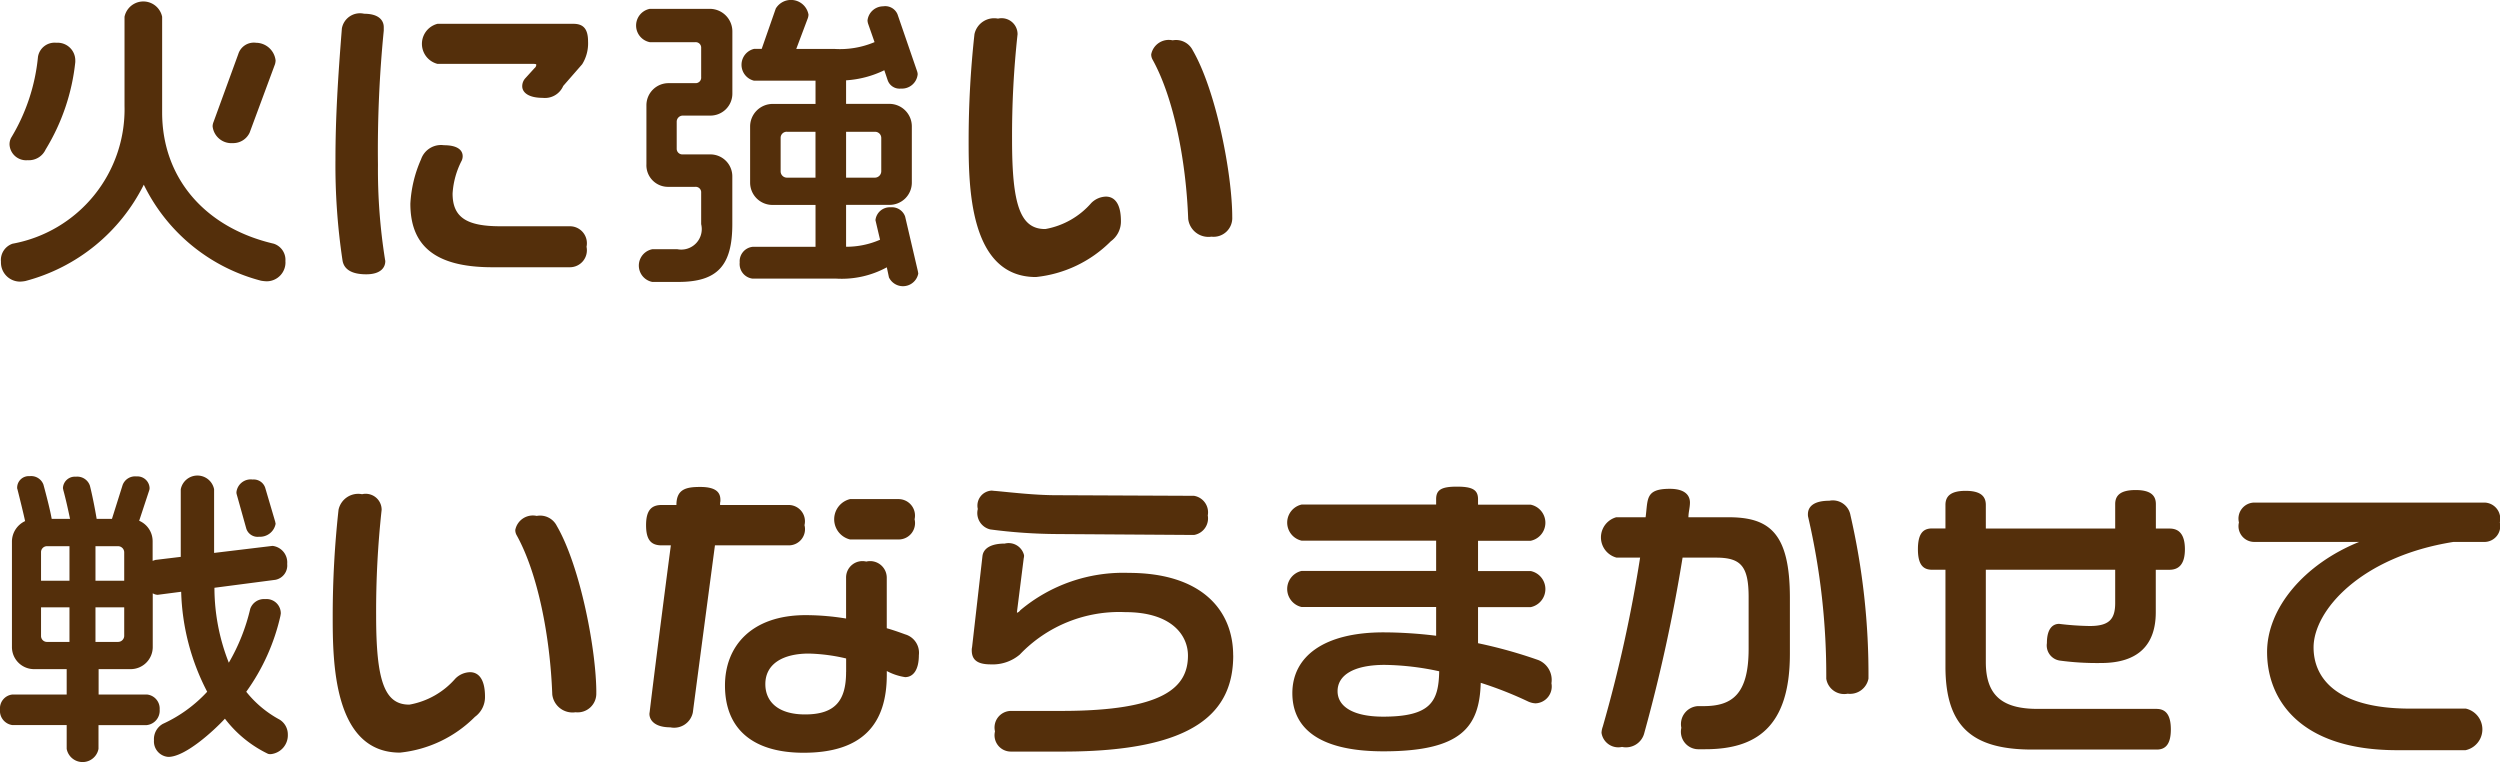 <svg xmlns="http://www.w3.org/2000/svg" width="147.187" height="44.875" viewBox="0 0 147.187 44.875">
  <defs>
    <style>
      .cls-1 {
        fill: #542f0b;
        fill-rule: evenodd;
      }
    </style>
  </defs>
  <path id="txt_feature-red" class="cls-1" d="M530.82,141.657a1.172,1.172,0,0,0-1.152-1.045,0.96,0.96,0,0,0-1.045.666l-1.458,4a0.707,0.707,0,0,0-.054.252,1.113,1.113,0,0,0,1.188.99,1.071,1.071,0,0,0,.991-0.612l1.494-4.033A0.9,0.9,0,0,0,530.82,141.657Zm0.576,11.829a1,1,0,0,0-.684-1.044c-4.033-.937-6.572-3.853-6.572-7.725v-5.635a1.131,1.131,0,0,0-2.215,0v5.239a8.045,8.045,0,0,1-6.59,8.121,1.012,1.012,0,0,0-.684,1.062,1.125,1.125,0,0,0,1.117,1.17,1.983,1.983,0,0,0,.324-0.036,10.889,10.889,0,0,0,6.968-5.671,10.675,10.675,0,0,0,6.9,5.653,2.46,2.46,0,0,0,.342.036A1.111,1.111,0,0,0,531.4,153.486Zm-12.369-11.739v-0.09a1.041,1.041,0,0,0-1.117-1.045,0.989,0.989,0,0,0-1.08.828,11.293,11.293,0,0,1-1.585,4.772,0.837,0.837,0,0,0-.09.378,0.976,0.976,0,0,0,1.063.936,1.088,1.088,0,0,0,1.062-.63A12.328,12.328,0,0,0,519.027,141.747Zm30.189-1.207c0-.738-0.27-1.044-0.864-1.044h-8a1.217,1.217,0,0,0,0,2.359h5.582c0.144,0,.234,0,0.234.054a0.271,0.271,0,0,1-.108.2l-0.54.594a0.7,0.7,0,0,0-.18.468c0,0.36.36,0.684,1.206,0.684a1.169,1.169,0,0,0,1.207-.7l1.116-1.278A2.323,2.323,0,0,0,549.216,140.54Zm-0.09,12.082a1,1,0,0,0-.972-1.207h-4.106c-1.98,0-2.808-.522-2.808-1.926a4.838,4.838,0,0,1,.54-1.945,0.635,0.635,0,0,0,.054-0.252c0-.36-0.306-0.648-1.1-0.648a1.243,1.243,0,0,0-1.35.828,7.381,7.381,0,0,0-.63,2.611c0,2.413,1.368,3.745,4.825,3.745h4.574A1,1,0,0,0,549.126,152.622Zm-11.848.846c0-.036-0.018-0.09-0.018-0.108a33.785,33.785,0,0,1-.414-5.564,71.6,71.6,0,0,1,.342-7.9v-0.2c0-.414-0.306-0.792-1.152-0.792a1.083,1.083,0,0,0-1.314.864c-0.234,2.935-.378,5.276-0.378,7.724a37.628,37.628,0,0,0,.414,5.924c0.072,0.486.468,0.828,1.4,0.828C537.026,154.242,537.278,153.828,537.278,153.468Zm31.378,0.738c0-.054-0.018-0.09-0.018-0.126l-0.756-3.241a0.822,0.822,0,0,0-.846-0.54,0.85,0.85,0,0,0-.9.756l0.271,1.153a4.951,4.951,0,0,1-2,.414v-2.467h2.539a1.31,1.31,0,0,0,1.332-1.3v-3.331a1.325,1.325,0,0,0-1.332-1.315h-2.539v-1.386a6,6,0,0,0,2.251-.594l0.2,0.594a0.737,0.737,0,0,0,.774.486,0.932,0.932,0,0,0,.99-0.846,0.64,0.64,0,0,0-.036-0.18l-1.152-3.349a0.785,0.785,0,0,0-.846-0.468,0.935,0.935,0,0,0-.919.828,0.766,0.766,0,0,0,.036.2l0.378,1.08a5.222,5.222,0,0,1-2.376.4h-2.233l0.684-1.818a0.766,0.766,0,0,0,.036-0.2,1.046,1.046,0,0,0-1.926-.36l-0.829,2.376h-0.45a0.963,0.963,0,0,0,0,1.873h3.619v1.368h-2.5a1.33,1.33,0,0,0-1.351,1.315v3.331a1.315,1.315,0,0,0,1.351,1.3h2.5v2.467H558.9a0.855,0.855,0,0,0-.756.918,0.868,0.868,0,0,0,.756.954h4.934a5.551,5.551,0,0,0,2.971-.666l0.126,0.594A0.917,0.917,0,0,0,568.656,154.206Zm-10.947-2.917V148.5a1.292,1.292,0,0,0-1.332-1.315h-1.6a0.331,0.331,0,0,1-.342-0.342v-1.584a0.361,0.361,0,0,1,.36-0.36h1.585a1.293,1.293,0,0,0,1.332-1.315v-3.637a1.329,1.329,0,0,0-1.332-1.332h-3.53a1,1,0,0,0,0,1.962h2.683a0.321,0.321,0,0,1,.342.342v1.711a0.326,0.326,0,0,1-.342.36h-1.566a1.3,1.3,0,0,0-1.315,1.314v3.457a1.272,1.272,0,0,0,1.315,1.333h1.566a0.321,0.321,0,0,1,.342.342v1.854a1.208,1.208,0,0,1-1.4,1.477h-1.476a0.981,0.981,0,0,0,0,1.926h1.53C556.845,154.692,557.709,153.72,557.709,151.289Zm8.769-3.115a0.378,0.378,0,0,1-.361.379h-1.71v-2.7h1.71a0.362,0.362,0,0,1,.361.36v1.962Zm-3.872.379h-1.674a0.369,0.369,0,0,1-.378-0.379v-1.962a0.355,0.355,0,0,1,.378-0.36h1.674v2.7Zm24.536,2.322c0-2.5-.936-7.418-2.323-9.813a1.1,1.1,0,0,0-1.188-.594,1.053,1.053,0,0,0-1.26.828,0.625,0.625,0,0,0,.09.325c1.242,2.25,1.962,5.941,2.088,9.362a1.2,1.2,0,0,0,1.369,1.045A1.1,1.1,0,0,0,587.142,150.875Zm-6.554.234c0-1.062-.4-1.44-0.882-1.44a1.264,1.264,0,0,0-.864.378,4.67,4.67,0,0,1-2.7,1.531c-1.5.018-1.963-1.477-1.963-5.24a54.833,54.833,0,0,1,.324-6.23,0.939,0.939,0,0,0-1.152-.918,1.184,1.184,0,0,0-1.386.918,57.412,57.412,0,0,0-.343,6.23c0,2.665.018,8.066,3.962,8.066a7.275,7.275,0,0,0,4.411-2.106A1.431,1.431,0,0,0,580.588,151.109ZM530.82,168.936c0-.036-0.018-0.072-0.018-0.108l-0.594-2.016a0.712,0.712,0,0,0-.738-0.486,0.846,0.846,0,0,0-.955.738,0.4,0.4,0,0,0,.018.144l0.559,2a0.7,0.7,0,0,0,.756.487A0.933,0.933,0,0,0,530.82,168.936Zm0.72,12.406a1.023,1.023,0,0,0-.486-0.882,6.367,6.367,0,0,1-1.962-1.639,12.249,12.249,0,0,0,2.016-4.483c0-.036.018-0.09,0.018-0.126a0.841,0.841,0,0,0-.918-0.846,0.858,0.858,0,0,0-.882.576,11.448,11.448,0,0,1-1.261,3.169,12.034,12.034,0,0,1-.846-4.412l3.583-.468a0.86,0.86,0,0,0,.7-0.936,0.978,0.978,0,0,0-.864-1.062l-3.439.414V166.9a1,1,0,0,0-1.963,0v3.979l-1.494.18-0.162.054v-1.152a1.307,1.307,0,0,0-.792-1.207l0.594-1.8a0.4,0.4,0,0,0,.018-0.144,0.717,0.717,0,0,0-.774-0.666,0.782,0.782,0,0,0-.811.5l-0.63,2h-0.9c-0.108-.648-0.27-1.458-0.4-1.962a0.786,0.786,0,0,0-.828-0.522,0.7,0.7,0,0,0-.757.666c0,0.036.018,0.072,0.018,0.108,0.144,0.522.288,1.17,0.4,1.71h-1.08c-0.09-.522-0.324-1.422-0.486-2.016a0.771,0.771,0,0,0-.81-0.5,0.682,0.682,0,0,0-.738.666,0.228,0.228,0,0,0,.018.108c0.144,0.576.342,1.368,0.45,1.872a1.335,1.335,0,0,0-.775,1.189v6.211a1.3,1.3,0,0,0,1.315,1.315h1.908v1.494h-3.187a0.818,0.818,0,0,0-.738.883,0.843,0.843,0,0,0,.738.918h3.187v1.4a0.953,0.953,0,0,0,1.873,0v-1.4h2.845a0.855,0.855,0,0,0,.756-0.918,0.831,0.831,0,0,0-.756-0.883H520.4v-1.494h1.873a1.3,1.3,0,0,0,1.314-1.315v-3.15a0.6,0.6,0,0,0,.288.09l1.386-.18a13.493,13.493,0,0,0,1.531,5.887,8.17,8.17,0,0,1-2.611,1.891,1.031,1.031,0,0,0-.522.972,0.91,0.91,0,0,0,.846.972c1.008,0,2.7-1.566,3.331-2.25a7.005,7.005,0,0,0,2.539,2.07,0.5,0.5,0,0,0,.162.018A1.116,1.116,0,0,0,531.54,181.342Zm-9.633-9.057h-1.692v-2.034h1.314a0.365,0.365,0,0,1,.378.36v1.674Zm-3.223,0H517.01v-1.674a0.35,0.35,0,0,1,.36-0.36h1.314v2.034Zm3.223,3.259a0.363,0.363,0,0,1-.378.342h-1.314v-2.034h1.692v1.692Zm-3.223.342H517.37a0.346,0.346,0,0,1-.36-0.342v-1.692h1.674v2.034Zm31.018,2.989c0-2.5-.936-7.418-2.323-9.813a1.1,1.1,0,0,0-1.188-.594,1.053,1.053,0,0,0-1.26.828,0.625,0.625,0,0,0,.09.325c1.242,2.25,1.962,5.941,2.088,9.362a1.2,1.2,0,0,0,1.369,1.045A1.1,1.1,0,0,0,549.7,178.875Zm-6.554.234c0-1.062-.4-1.44-0.882-1.44a1.264,1.264,0,0,0-.864.378,4.67,4.67,0,0,1-2.7,1.531c-1.5.018-1.963-1.477-1.963-5.24a54.833,54.833,0,0,1,.324-6.23,0.939,0.939,0,0,0-1.152-.918,1.184,1.184,0,0,0-1.386.918,57.412,57.412,0,0,0-.343,6.23c0,2.665.018,8.066,3.962,8.066a7.275,7.275,0,0,0,4.411-2.106A1.431,1.431,0,0,0,543.148,179.109Zm25.292-10.443a0.971,0.971,0,0,0-.954-1.188h-2.845a1.223,1.223,0,0,0,0,2.377h2.845A0.963,0.963,0,0,0,568.44,168.666Zm0.252,8a1.129,1.129,0,0,0-.81-1.225c-0.342-.126-0.7-0.252-1.08-0.36v-2.971a0.979,0.979,0,0,0-1.207-.954,0.963,0.963,0,0,0-1.188.954v2.4a14.775,14.775,0,0,0-2.377-.2c-3.2,0-4.753,1.836-4.753,4.141,0,2.557,1.638,3.961,4.627,3.961,3.475,0,4.9-1.692,4.9-4.591V177.6a3.324,3.324,0,0,0,1.08.36C568.368,177.957,568.692,177.525,568.692,176.661Zm-6.734-7.653a0.96,0.96,0,0,0-.936-1.188h-4.033v-0.126a0.5,0.5,0,0,0,.018-0.18c0-.468-0.306-0.756-1.189-0.756-0.828,0-1.4.126-1.4,1.062H553.55c-0.613,0-.919.324-0.919,1.188,0,0.883.306,1.189,0.919,1.189h0.54c-0.432,3.277-1.062,8.228-1.243,9.777,0,0.018-.018.108-0.018,0.144,0,0.378.325,0.792,1.225,0.792a1.123,1.123,0,0,0,1.332-.882c0.18-1.387.846-6.41,1.3-9.831h4.339A0.953,0.953,0,0,0,561.958,169.008Zm2.449,8.643c0,1.674-.63,2.5-2.413,2.5-1.62,0-2.341-.775-2.341-1.783,0-1.224,1.081-1.8,2.557-1.8a10.533,10.533,0,0,1,2.2.288v0.792Zm21.295-9.219a0.987,0.987,0,0,0-.811-1.152l-8.12-.036c-1.224,0-2.611-.162-3.583-0.252-0.072,0-.162-0.018-0.216-0.018a0.882,0.882,0,0,0-.81,1.08,0.99,0.99,0,0,0,.738,1.206,31.322,31.322,0,0,0,3.907.271l8.084,0.054A0.988,0.988,0,0,0,585.7,168.432Zm1.494,8.247c0-2.665-1.854-4.862-6.158-4.862a9.43,9.43,0,0,0-6.374,2.2,0.387,0.387,0,0,1-.18.144c-0.018,0-.018-0.018-0.018-0.036l0.4-3.169a0.555,0.555,0,0,0,.018-0.18,0.933,0.933,0,0,0-1.134-.684c-0.828,0-1.26.288-1.314,0.738l-0.612,5.366a0.675,0.675,0,0,0-.018.18c0,0.558.324,0.828,1.116,0.828a2.47,2.47,0,0,0,1.71-.576,8.093,8.093,0,0,1,6.212-2.5c2.737,0,3.691,1.368,3.691,2.557,0,1.854-1.386,3.259-7.454,3.259h-2.971a0.976,0.976,0,0,0-.936,1.206,0.96,0.96,0,0,0,.936,1.188h3.115C585.035,182.332,587.2,179.974,587.2,176.679Zm18.738,1.638a1.259,1.259,0,0,0-.774-1.368,27.945,27.945,0,0,0-3.547-.991v-2.124h3.1a1.085,1.085,0,0,0,0-2.125h-3.1v-1.782h3.1a1.085,1.085,0,0,0,0-2.125h-3.1v-0.324c0-.558-0.342-0.738-1.243-0.738s-1.224.18-1.224,0.738V167.8h-7.922a1.09,1.09,0,0,0,0,2.125h7.922v1.782h-7.922a1.09,1.09,0,0,0,0,2.125h7.922v1.692a25.787,25.787,0,0,0-3.1-.2c-3.511,0-5.365,1.423-5.365,3.583,0,1.873,1.314,3.421,5.365,3.421,4.592,0,5.654-1.44,5.726-4.033a22.042,22.042,0,0,1,2.791,1.1,1.175,1.175,0,0,0,.432.108A0.994,0.994,0,0,0,605.934,178.317Zm-6.608-.7c-0.036,1.764-.486,2.665-3.3,2.665-1.764,0-2.683-.594-2.683-1.5,0-.936.937-1.548,2.773-1.548A15.965,15.965,0,0,1,599.326,177.615Zm25.274,0.432a41.8,41.8,0,0,0-1.062-9.633,1.054,1.054,0,0,0-1.243-.846c-0.99,0-1.26.4-1.26,0.792a0.612,0.612,0,0,0,.018.18,41.245,41.245,0,0,1,1.062,9.507,1.067,1.067,0,0,0,1.261.882A1.105,1.105,0,0,0,624.6,178.047Zm-4.627-1.44v-3.313c0-3.836-1.207-4.754-3.619-4.754H614c0-.288.09-0.576,0.09-0.864,0-.36-0.216-0.81-1.188-0.81-1.459,0-1.279.612-1.423,1.674h-1.728a1.231,1.231,0,0,0,.018,2.377h1.386a81.873,81.873,0,0,1-2.2,9.957,1.164,1.164,0,0,0-.072.36,1,1,0,0,0,1.207.828,1.111,1.111,0,0,0,1.314-.828,96.67,96.67,0,0,0,2.251-10.317h1.962c1.459,0,1.927.486,1.927,2.323V176.3c0,2.736-1.026,3.367-2.665,3.367h-0.324a1.06,1.06,0,0,0-.972,1.278,1.03,1.03,0,0,0,1.044,1.26h0.36C617.938,182.206,619.973,180.946,619.973,176.607Zm23.257-6.176c0-.9-0.36-1.225-0.9-1.225h-0.81v-1.44c0-.522-0.325-0.828-1.189-0.828-0.882,0-1.206.306-1.206,0.828v1.44h-7.616V167.82c0-.522-0.325-0.828-1.189-0.828s-1.188.306-1.188,0.828v1.386H628.34c-0.541,0-.829.325-0.829,1.225,0,0.882.288,1.206,0.829,1.206h0.792v5.708c0,3.583,1.638,4.879,5.113,4.879h7.329c0.522,0,.828-0.324.828-1.188s-0.306-1.206-.846-1.206H634.57c-2.017,0-3.061-.721-3.061-2.755v-5.438h7.616V173.6c0,0.972-.378,1.35-1.5,1.35a16.572,16.572,0,0,1-1.8-.126c-0.324,0-.72.216-0.72,1.134a0.9,0.9,0,0,0,.756,1.027,16.34,16.34,0,0,0,2.431.144c2.2,0,3.223-1.081,3.223-2.989v-2.5h0.81C642.87,171.637,643.23,171.313,643.23,170.431Zm18.54-1.585a0.95,0.95,0,0,0-.918-1.17H647.33a0.943,0.943,0,0,0-.919,1.17A0.928,0.928,0,0,0,647.33,170h6.158c-3.223,1.3-5.42,3.889-5.42,6.482,0,2.79,1.927,5.779,7.652,5.779h4.033a1.254,1.254,0,0,0,.018-2.448h-3.295c-4.375,0-5.671-1.837-5.671-3.6,0-2.179,2.791-5.348,8.228-6.212h1.819A0.935,0.935,0,0,0,661.77,168.846Z" transform="translate(-514.594 -138.094)"/>
</svg>
